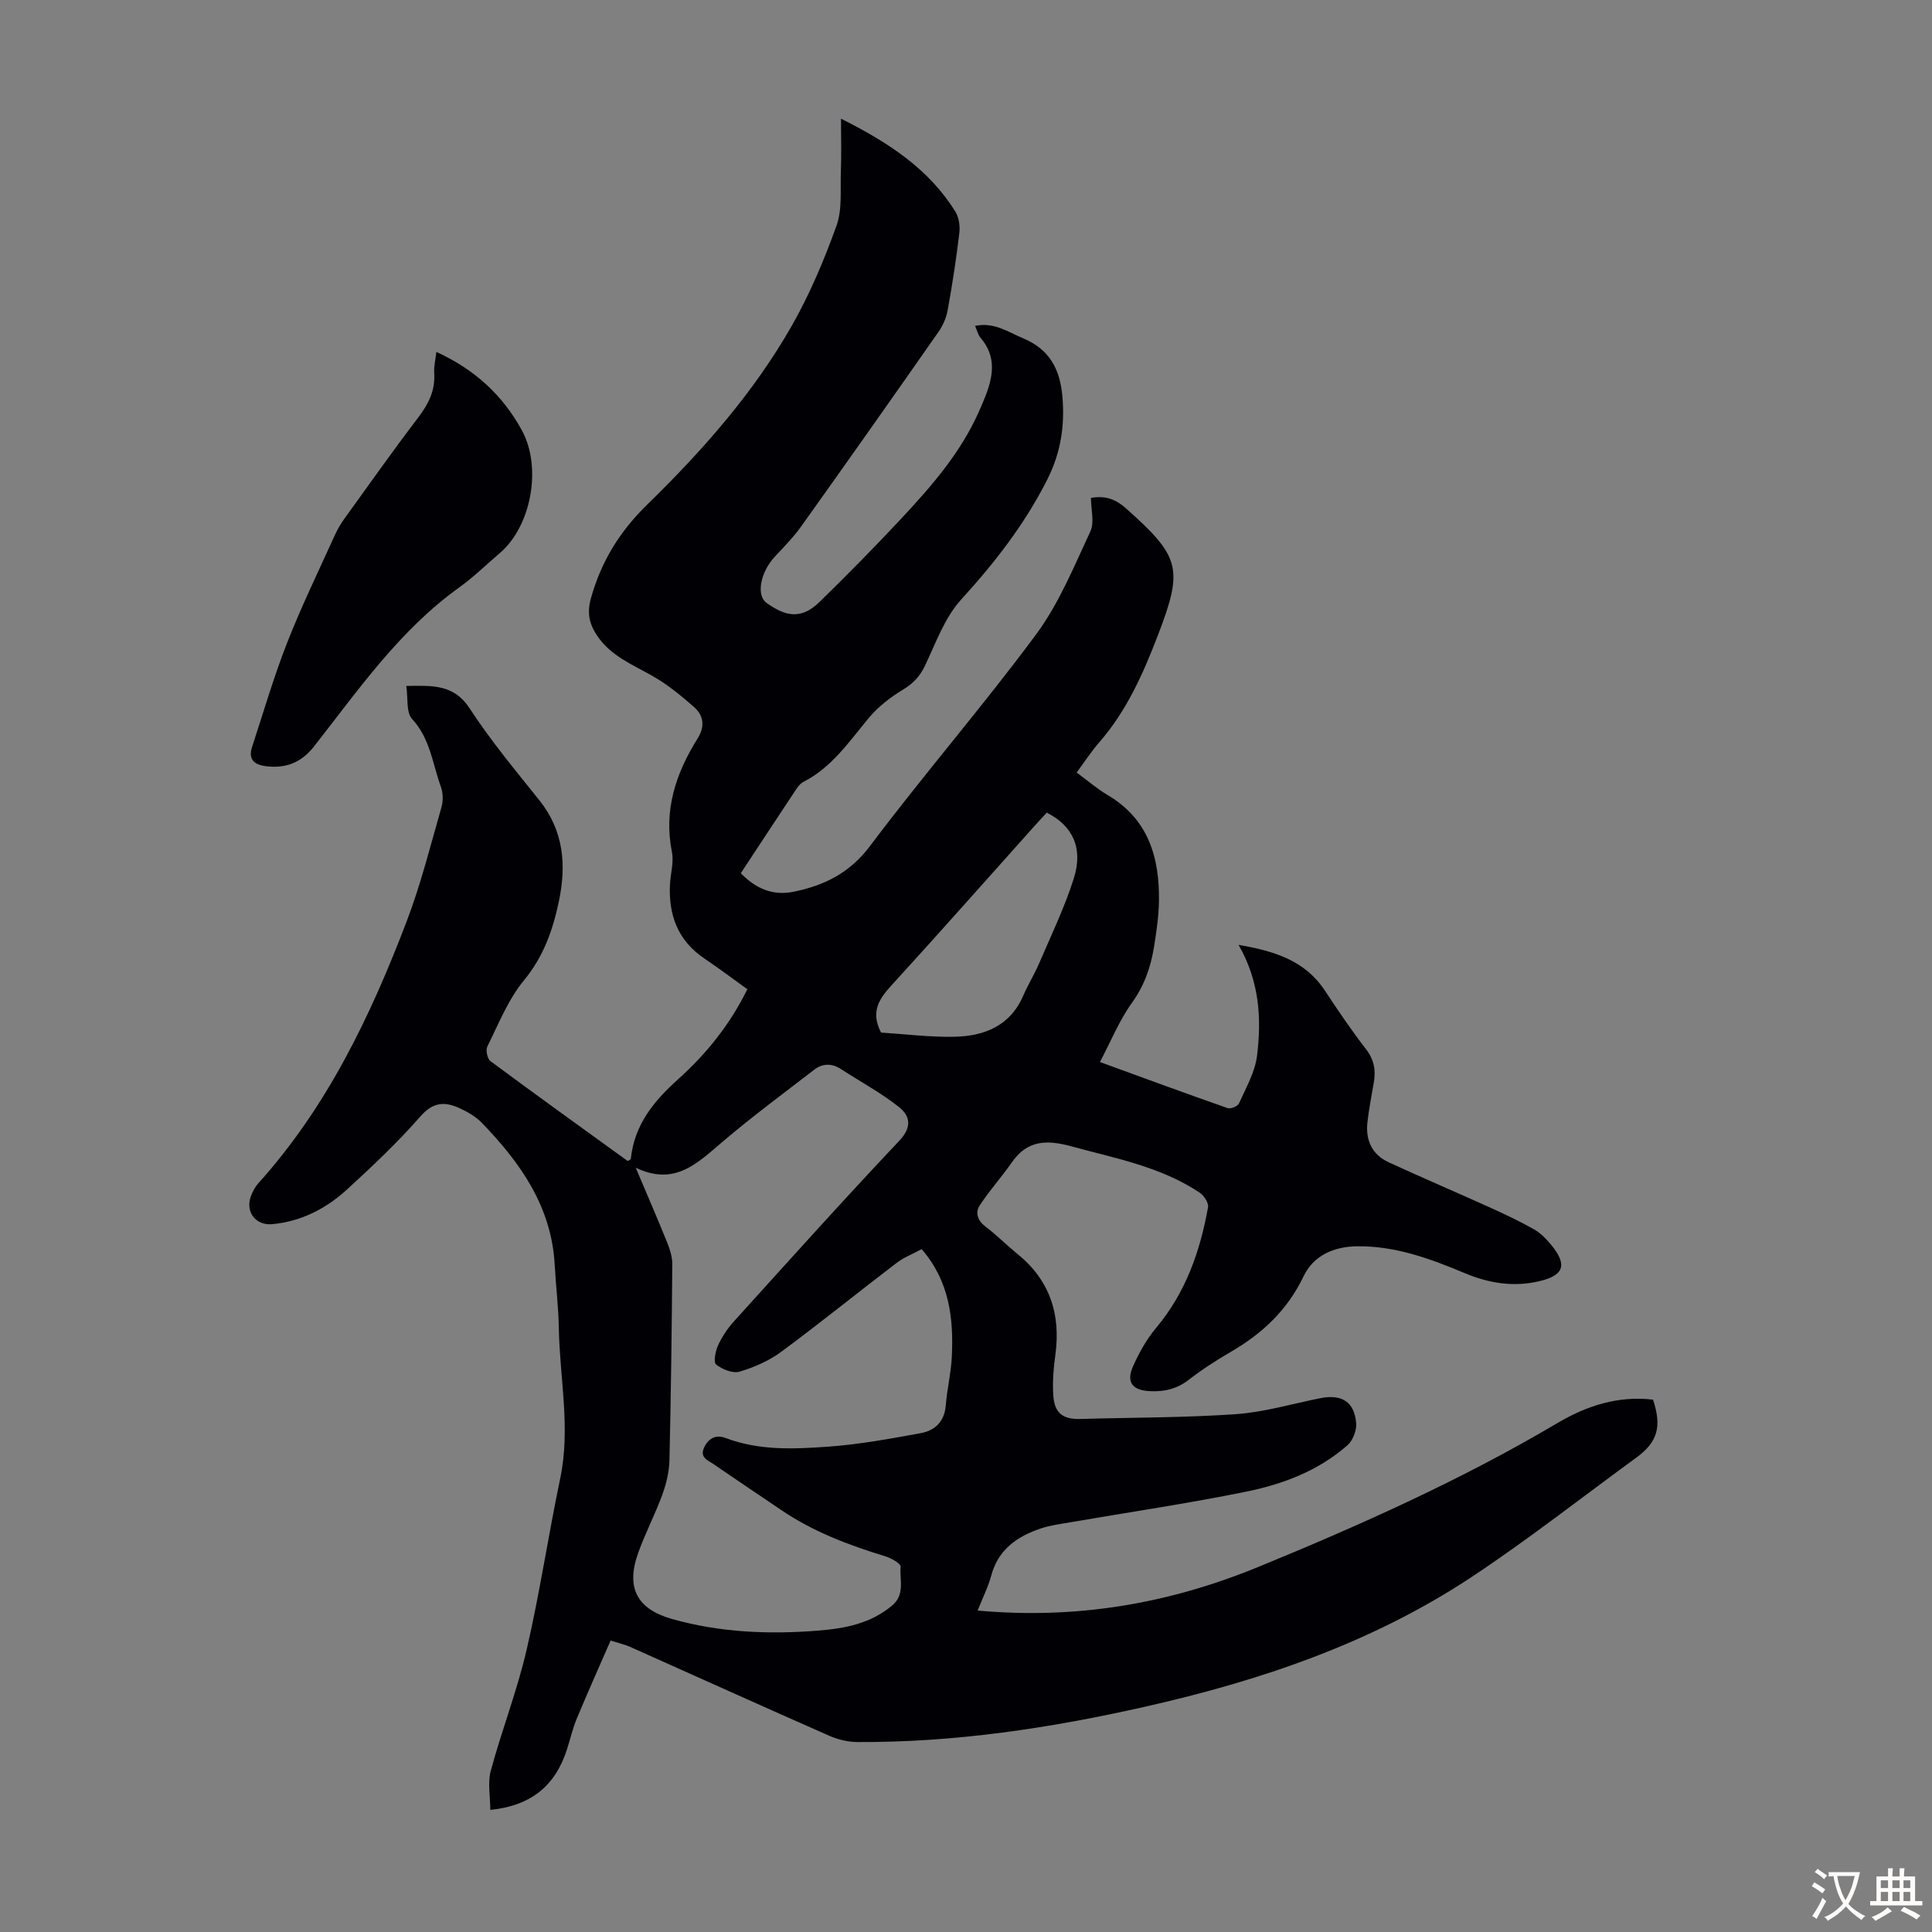 <svg enable-background="new 0 0 400 400" viewBox="0 0 400 400" xmlns="http://www.w3.org/2000/svg"><rect x="0" y="0" width="400" height="400" fill="#808080" stroke="none"/><path d="m202.41 333.45c20.5 1.85 39.52-1.4 58.18-9.06 21.23-8.72 42.08-18.05 61.84-29.75 6.08-3.6 12.61-5.71 19.81-4.86 1.86 5.6.95 8.79-3.45 12-11.39 8.31-22.49 17.04-34.24 24.81-20.6 13.61-43.66 21.4-67.58 26.79-19.58 4.42-39.35 7.4-59.47 7.29-1.93-.01-3.99-.5-5.77-1.28-13.8-6.08-27.54-12.29-41.31-18.44-1.01-.45-2.11-.69-4-1.29-2.36 5.41-4.76 10.76-7.01 16.17-.85 2.05-1.35 4.26-2.03 6.38-2.36 7.33-7.22 11.63-15.87 12.51 0-2.77-.57-5.6.1-8.1 2.27-8.4 5.46-16.57 7.42-25.04 2.72-11.74 4.49-23.71 6.96-35.51 2.18-10.42-.11-20.72-.29-31.08-.07-4.36-.62-8.71-.85-13.06-.64-12.07-7.08-21.17-15.07-29.44-1.28-1.33-3.03-2.33-4.74-3.1-2.95-1.33-5.37-1.24-7.93 1.68-4.71 5.37-9.93 10.32-15.21 15.15-4.36 4-9.52 6.68-15.56 7.23-3.45.31-5.62-2.6-4.37-5.85.36-.92.84-1.86 1.49-2.59 14.26-15.82 23.26-34.65 30.74-54.26 2.94-7.7 4.94-15.76 7.22-23.7.37-1.3.3-2.95-.16-4.21-1.72-4.74-2.19-9.93-5.94-13.98-1.27-1.37-.82-4.34-1.2-6.84 5.48-.09 9.87-.36 13.15 4.69 4.32 6.64 9.44 12.78 14.4 18.98 5.07 6.34 5.62 13.45 4.03 20.97-1.25 5.92-3.17 11.4-7.22 16.31-3.27 3.96-5.25 9.02-7.58 13.69-.38.75 0 2.56.65 3.04 9.43 6.99 18.96 13.84 28.4 20.67.34-.21.64-.3.65-.41.71-7.02 4.72-11.97 9.77-16.49 5.86-5.25 10.76-11.34 14.36-18.66-2.98-2.14-5.89-4.34-8.92-6.38-5.48-3.7-7.42-8.99-7.1-15.34.11-2.23.83-4.56.41-6.67-1.76-8.69.81-16.32 5.3-23.51 1.6-2.55 1.26-4.78-.77-6.57-2.66-2.33-5.45-4.62-8.51-6.36-4.17-2.38-8.69-4.16-11.51-8.37-1.62-2.41-2.14-4.67-1.28-7.76 2.13-7.62 5.91-13.77 11.66-19.39 11.37-11.1 21.96-23.06 29.89-36.96 3.74-6.56 6.72-13.63 9.28-20.74 1.23-3.41.77-7.45.91-11.21.13-3.42.03-6.85.03-10.98 9.84 4.94 18.17 10.38 23.68 19.25.74 1.2.99 2.98.82 4.42-.63 5.33-1.45 10.64-2.4 15.92-.28 1.58-.98 3.21-1.9 4.53-9.42 13.48-18.9 26.92-28.45 40.31-1.61 2.26-3.61 4.26-5.5 6.31-2.87 3.09-3.91 7.93-1.63 9.54 3.48 2.45 6.83 3.76 10.88-.17 5.77-5.62 11.42-11.37 16.92-17.25 6.27-6.71 12.31-13.63 16.11-22.16.41-.92.8-1.84 1.18-2.77 1.76-4.32 2.62-8.56-.82-12.57-.54-.62-.72-1.55-1.13-2.46 3.96-.83 6.82 1.27 9.99 2.59 5.43 2.27 7.59 6.41 8.08 11.94.54 6.04-.29 11.63-3.08 17.2-4.68 9.3-10.9 17.28-17.88 24.94-3.41 3.74-5.24 8.98-7.48 13.68-1.07 2.24-2.46 3.7-4.58 4.98-2.6 1.57-5.14 3.54-7.07 5.86-4.07 4.9-7.64 10.22-13.54 13.23-.56.29-1.04.86-1.4 1.4-3.83 5.77-7.63 11.55-11.55 17.5 3.1 3.19 6.64 4.71 10.92 3.84 6.35-1.3 11.61-3.85 15.83-9.46 11.15-14.85 23.35-28.91 34.4-43.83 4.72-6.38 7.82-14.02 11.22-21.29.89-1.91.13-4.59.13-6.97 3.14-.54 5.24.37 7.31 2.22 11.2 10 11.89 12.39 6.48 26.41-3.02 7.83-6.41 15.48-12.03 21.93-1.67 1.91-3.06 4.06-4.72 6.31 2.26 1.66 4.21 3.35 6.39 4.64 8.49 5 10.79 12.97 10.65 22.04-.05 3.12-.52 6.24-1.01 9.33-.67 4.21-2 8.08-4.6 11.69-2.61 3.62-4.31 7.88-6.61 12.23 9.43 3.44 17.91 6.56 26.43 9.54.63.22 2.09-.37 2.35-.95 1.43-3.21 3.31-6.45 3.74-9.85.96-7.7.54-15.4-3.82-23 7.51 1.3 13.78 3.26 17.9 9.51 2.71 4.11 5.48 8.19 8.48 12.08 1.67 2.16 2.06 4.34 1.63 6.86-.47 2.76-1.01 5.5-1.33 8.28-.41 3.7.94 6.69 4.39 8.28 6.99 3.23 14.08 6.24 21.1 9.42 3.05 1.38 6.08 2.82 8.99 4.46 1.33.75 2.49 1.93 3.48 3.12 3.49 4.2 2.8 6.41-2.38 7.63-5.31 1.26-10.44.42-15.41-1.66-7.14-3-14.38-5.66-22.28-5.57-4.82.05-9.04 1.88-11.12 6.23-3.34 7-8.56 11.86-15.1 15.66-2.99 1.74-5.93 3.63-8.66 5.75-2.47 1.92-5.09 2.51-8.11 2.35-3.54-.18-4.9-1.83-3.43-5.14 1.26-2.82 2.82-5.62 4.8-7.98 6.1-7.28 9.1-15.83 10.73-24.95.16-.9-.85-2.44-1.74-3.03-8.08-5.39-17.5-7.11-26.66-9.61-4.92-1.34-8.99-1.29-12.18 3.3-2.13 3.07-4.67 5.85-6.7 8.98-.96 1.47-.45 3.1 1.19 4.35 2.31 1.75 4.37 3.84 6.63 5.67 6.71 5.45 9 12.49 7.85 20.91-.38 2.75-.61 5.58-.43 8.35.24 3.74 2 5.02 5.68 4.91 10.73-.31 21.49-.25 32.19-1 5.85-.41 11.61-2.15 17.41-3.3 4.46-.89 7.1.78 7.43 5.21.11 1.48-.68 3.53-1.77 4.5-6.03 5.33-13.43 8.11-21.12 9.67-12.04 2.44-24.21 4.23-36.32 6.32-2.08.36-4.22.63-6.2 1.31-4.85 1.65-8.72 4.37-10.15 9.74-.66 2.41-1.82 4.71-2.81 7.22zm-11.59-74.83c-1.86 1.01-3.68 1.71-5.17 2.84-8 6.1-15.82 12.44-23.91 18.42-2.53 1.87-5.6 3.21-8.63 4.11-1.4.41-3.57-.48-4.85-1.48-.58-.45-.15-2.75.39-3.94.82-1.79 1.97-3.52 3.3-4.99 11.34-12.53 22.63-25.11 34.24-37.4 2.72-2.88 2.21-5.18-.08-6.99-3.72-2.95-7.97-5.23-11.97-7.83-1.92-1.25-3.82-1.24-5.59.13-6.35 4.9-12.81 9.68-18.92 14.87-5.16 4.38-9.88 9.31-18.01 5.4 2.37 5.61 4.51 10.52 6.51 15.49.57 1.42 1.07 2.99 1.06 4.49-.11 13.54-.27 27.08-.59 40.62-.06 2.39-.66 4.86-1.48 7.11-1.49 4.09-3.54 7.97-5 12.07-2.57 7.19-.25 11.61 7.03 13.66 9.92 2.79 20.01 3.22 30.26 2.4 5.59-.45 10.76-1.45 15.24-5.14 2.8-2.31 1.57-5.38 1.81-8.11.06-.63-1.97-1.77-3.19-2.14-7.62-2.32-15.01-5.13-21.64-9.65-4.62-3.15-9.28-6.24-13.88-9.42-1.19-.82-3.01-1.38-1.91-3.57.99-1.95 2.51-2.56 4.44-1.83 6.92 2.62 14.12 2.28 21.23 1.77 6.43-.46 12.82-1.64 19.17-2.8 2.93-.54 4.87-2.43 5.13-5.75.27-3.34 1.08-6.64 1.25-9.98.39-7.98-.46-15.68-6.24-22.36zm-8.41-44.84c4.91.31 10.03.97 15.14.87 6.22-.12 11.6-2.22 14.32-8.55.97-2.25 2.29-4.36 3.26-6.62 2.5-5.85 5.3-11.61 7.2-17.65 1.98-6.27-.26-10.89-5.61-13.58-.86.94-1.78 1.91-2.66 2.9-9.78 10.92-19.49 21.91-29.38 32.74-2.6 2.83-4.53 5.51-2.27 9.89z" fill="#010105"/><path d="m90.35 72.86c8.01 3.67 13.72 8.99 17.67 16.18 4.22 7.67 2.03 19.86-4.56 25.49-2.81 2.4-5.47 5-8.46 7.15-12.31 8.85-20.8 21.15-29.96 32.83-2.64 3.37-5.84 4.63-9.95 4.13-2.46-.3-3.75-1.41-2.9-3.99 2.36-7.19 4.48-14.49 7.24-21.53 2.97-7.58 6.55-14.93 9.91-22.36.55-1.21 1.24-2.37 2.02-3.45 5.04-6.99 10.01-14.02 15.23-20.87 2.12-2.79 3.54-5.57 3.31-9.15-.1-1.41.27-2.85.45-4.43z" fill="#010105"/><g fill="#fcfbfa"><path d="m377.9 391.2c-.2.3-.4.5-.6.8-.7-.6-1.4-1-2.2-1.5.2-.3.4-.5.5-.8.6.4 1.4.8 2.3 1.5zm-1.8 6.1c-.2-.2-.5-.4-.9-.6.4-.6.8-1.2 1.2-1.9s.7-1.3.9-1.9c.3.3.5.5.8.7-.7 1.3-1.4 2.6-2 3.7zm2.2-9c-.3.3-.5.5-.6.8-.6-.6-1.3-1.1-2-1.5.3-.3.5-.5.6-.7.6.5 1.3.9 2 1.4zm.3.2v-.9h2 4.5c-.3 1.3-.6 2.5-1 3.6s-.9 2.1-1.4 3c.4.5 1 1 1.6 1.4s1.2.8 1.9 1.1c-.3.2-.5.4-.8.8-.4-.3-1-.7-1.6-1.2s-1.2-1.1-1.6-1.6c-.5.6-1.1 1.1-1.7 1.6s-1.4.9-2.1 1.4c-.1-.3-.3-.5-.7-.8.6-.2 1.2-.5 1.9-1s1.4-1.1 2-1.8c-.5-.8-.9-1.6-1.2-2.5s-.6-2-.8-3.2c-.4.1-.7.1-1 .1zm2.5 2.7c.3 1 .7 1.7 1 2.2.3-.5.6-1.1 1-2s.6-1.9.9-3h-3.2-.4c.1.9.3 1.8.7 2.8z"/><path d="m396.5 388.5v1.5 3.6h1.5v.9c-.4 0-1 0-1.7 0h-7.9c-.5 0-.9 0-1.2 0v-.9h1.3v-3.5c0-.7 0-1.2 0-1.6h2.4c0-.8 0-1.4 0-1.7h1c0 .3-.1.8-.1 1.7h1.5c0-.8 0-1.4 0-1.7h1c0 .3-.1.9-.1 1.7zm-8.2 9.2c-.2-.3-.5-.5-.8-.8.8-.3 1.4-.6 1.9-.9s1-.7 1.4-1.1c.3.3.6.5.9.8-1.6 1-2.8 1.6-3.4 2zm2.6-6.8v-1.6h-1.5v1.6zm0 2.7v-1.9h-1.5v1.9zm2.4-2.7v-1.6h-1.5v1.6zm0 2.7v-1.9h-1.5v1.9zm.2 2 .7-.8c.4.2.9.5 1.6.8s1.3.7 1.8 1c-.3.3-.5.5-.8.8-.4-.3-1.5-1-3.3-1.8zm2-4.7v-1.6h-1.4v1.6zm0 2.7v-1.9h-1.4v1.9z"/></g></svg>